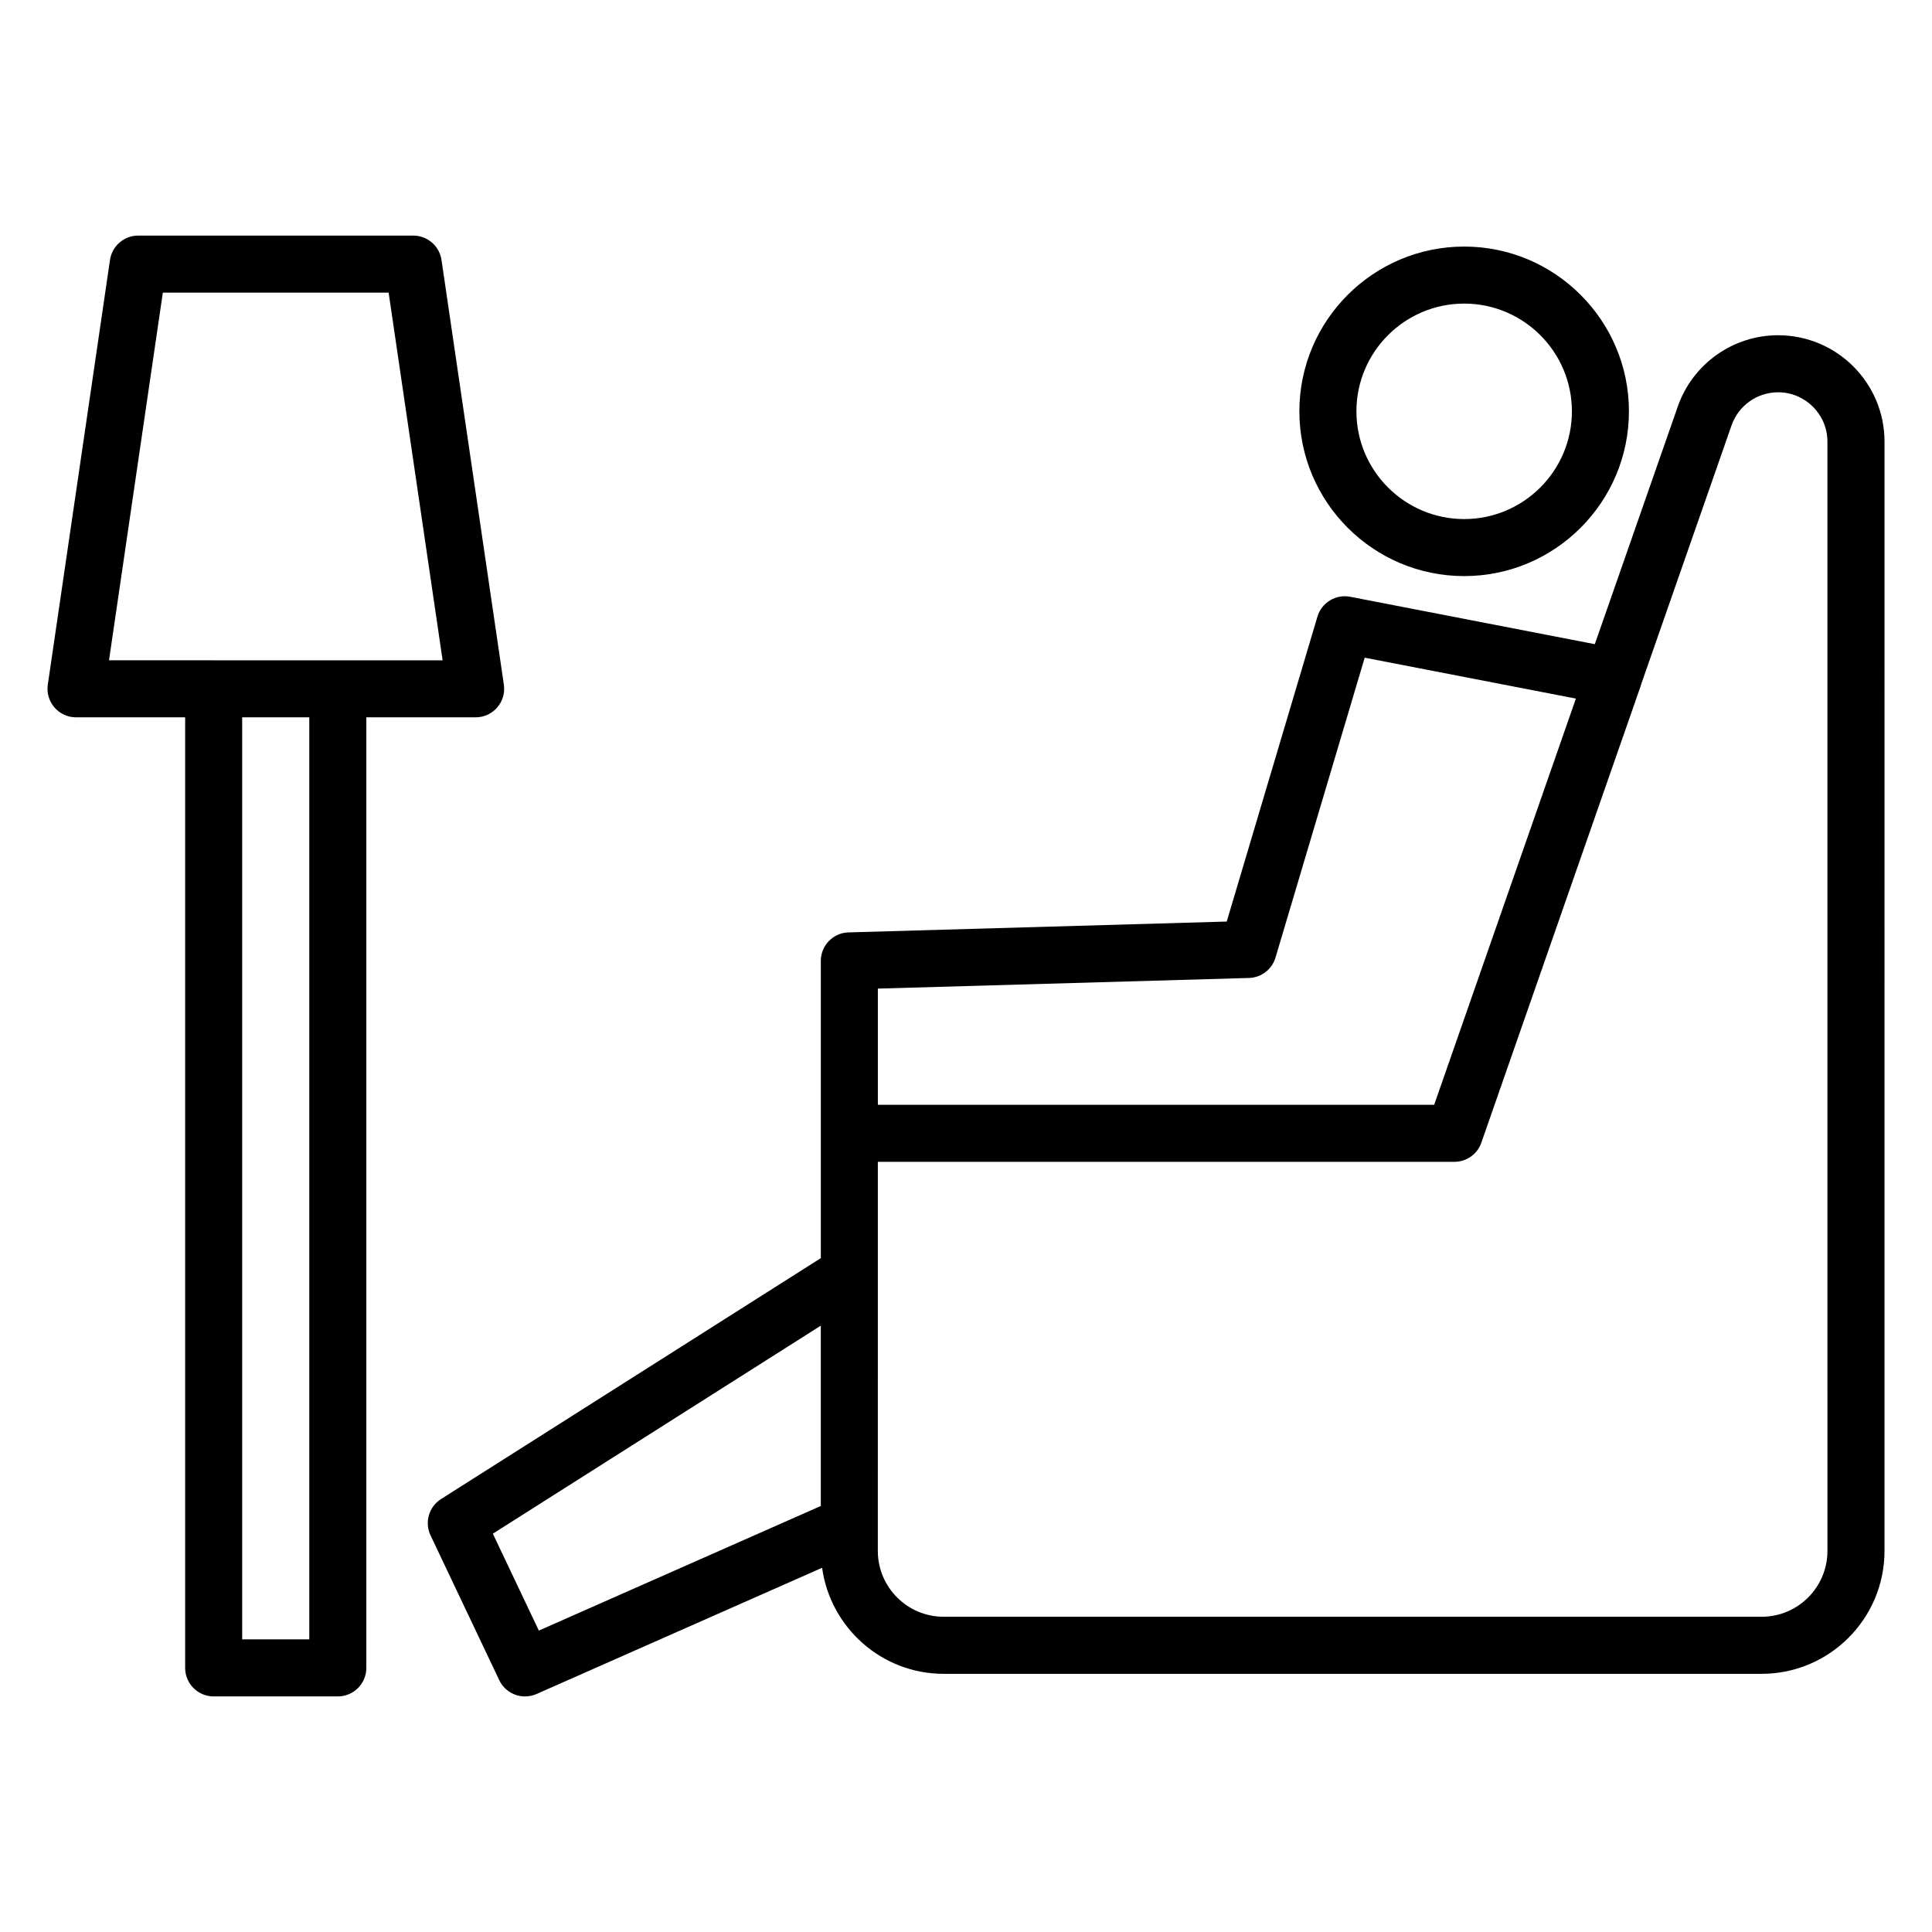 <?xml version="1.0" encoding="UTF-8"?>
<!-- Uploaded to: ICON Repo, www.iconrepo.com, Generator: ICON Repo Mixer Tools -->
<svg fill="#000000" width="800px" height="800px" version="1.1" viewBox="144 144 512 512" xmlns="http://www.w3.org/2000/svg">
 <g>
  <path d="m532.02 296.67c24.078 0 43.664-19.586 43.664-43.664 0.004-24.078-19.582-43.664-43.664-43.664-24.078 0-43.672 19.586-43.672 43.664 0.004 24.078 19.594 43.664 43.672 43.664zm0-72.215c15.742 0 28.551 12.809 28.551 28.551 0 15.742-12.809 28.551-28.551 28.551s-28.555-12.809-28.555-28.551c0-15.746 12.812-28.551 28.555-28.551z"/>
  <path d="m615.23 232.84c-11.969 0-22.66 7.59-26.602 18.895l-21.988 62.977-64.828-12.562c-3.805-0.734-7.578 1.539-8.68 5.266l-24.035 80.805-100.23 2.875c-4.09 0.113-7.34 3.465-7.34 7.551v78.77l-100.65 63.848c-3.223 2.047-4.414 6.176-2.781 9.625l18.207 38.367c1.293 2.715 4 4.316 6.832 4.316 1.02 0 2.055-0.207 3.051-0.645l75.68-33.449c2.184 15.844 15.773 28.102 32.211 28.102h216.78c17.949 0 32.551-14.602 32.551-32.551l0.004-294.01c0-15.535-12.645-28.176-28.18-28.176zm-238.59 173.15 98.355-2.82c3.262-0.094 6.098-2.269 7.027-5.398l23.637-79.48 55.969 10.844-37.555 107.64-147.43 0.004zm-102.03 144.45 86.91-55.129v47.789l-74.719 33.023zm353.68 4.582c0 9.613-7.824 17.438-17.438 17.438l-216.78-0.004c-9.613 0-17.438-7.824-17.438-17.438v-7l0.004-66.449v-29.676h152.8c3.211 0 6.078-2.031 7.133-5.066l42.168-120.86c0.074-0.203 0.133-0.414 0.188-0.629l23.957-68.621c1.832-5.238 6.785-8.758 12.336-8.758 7.207 0 13.066 5.859 13.066 13.062z"/>
  <path d="m270.05 334.1c2.195 0 4.285-0.953 5.719-2.617 1.438-1.664 2.082-3.867 1.762-6.035l-16.527-112.55c-0.547-3.711-3.731-6.461-7.477-6.461l-72.902-0.004c-3.75 0-6.934 2.75-7.477 6.465l-16.48 112.55c-0.316 2.168 0.324 4.375 1.762 6.031 1.438 1.664 3.523 2.621 5.719 2.621h28.918v251.91c0 4.172 3.387 7.559 7.559 7.559h32.898c4.172 0 7.559-3.387 7.559-7.559v-251.91zm-82.895-112.55h59.836l14.309 97.438h-60.676l-27.734-0.004zm38.809 356.9h-17.785v-244.35h17.785z"/>
 </g>
</svg>